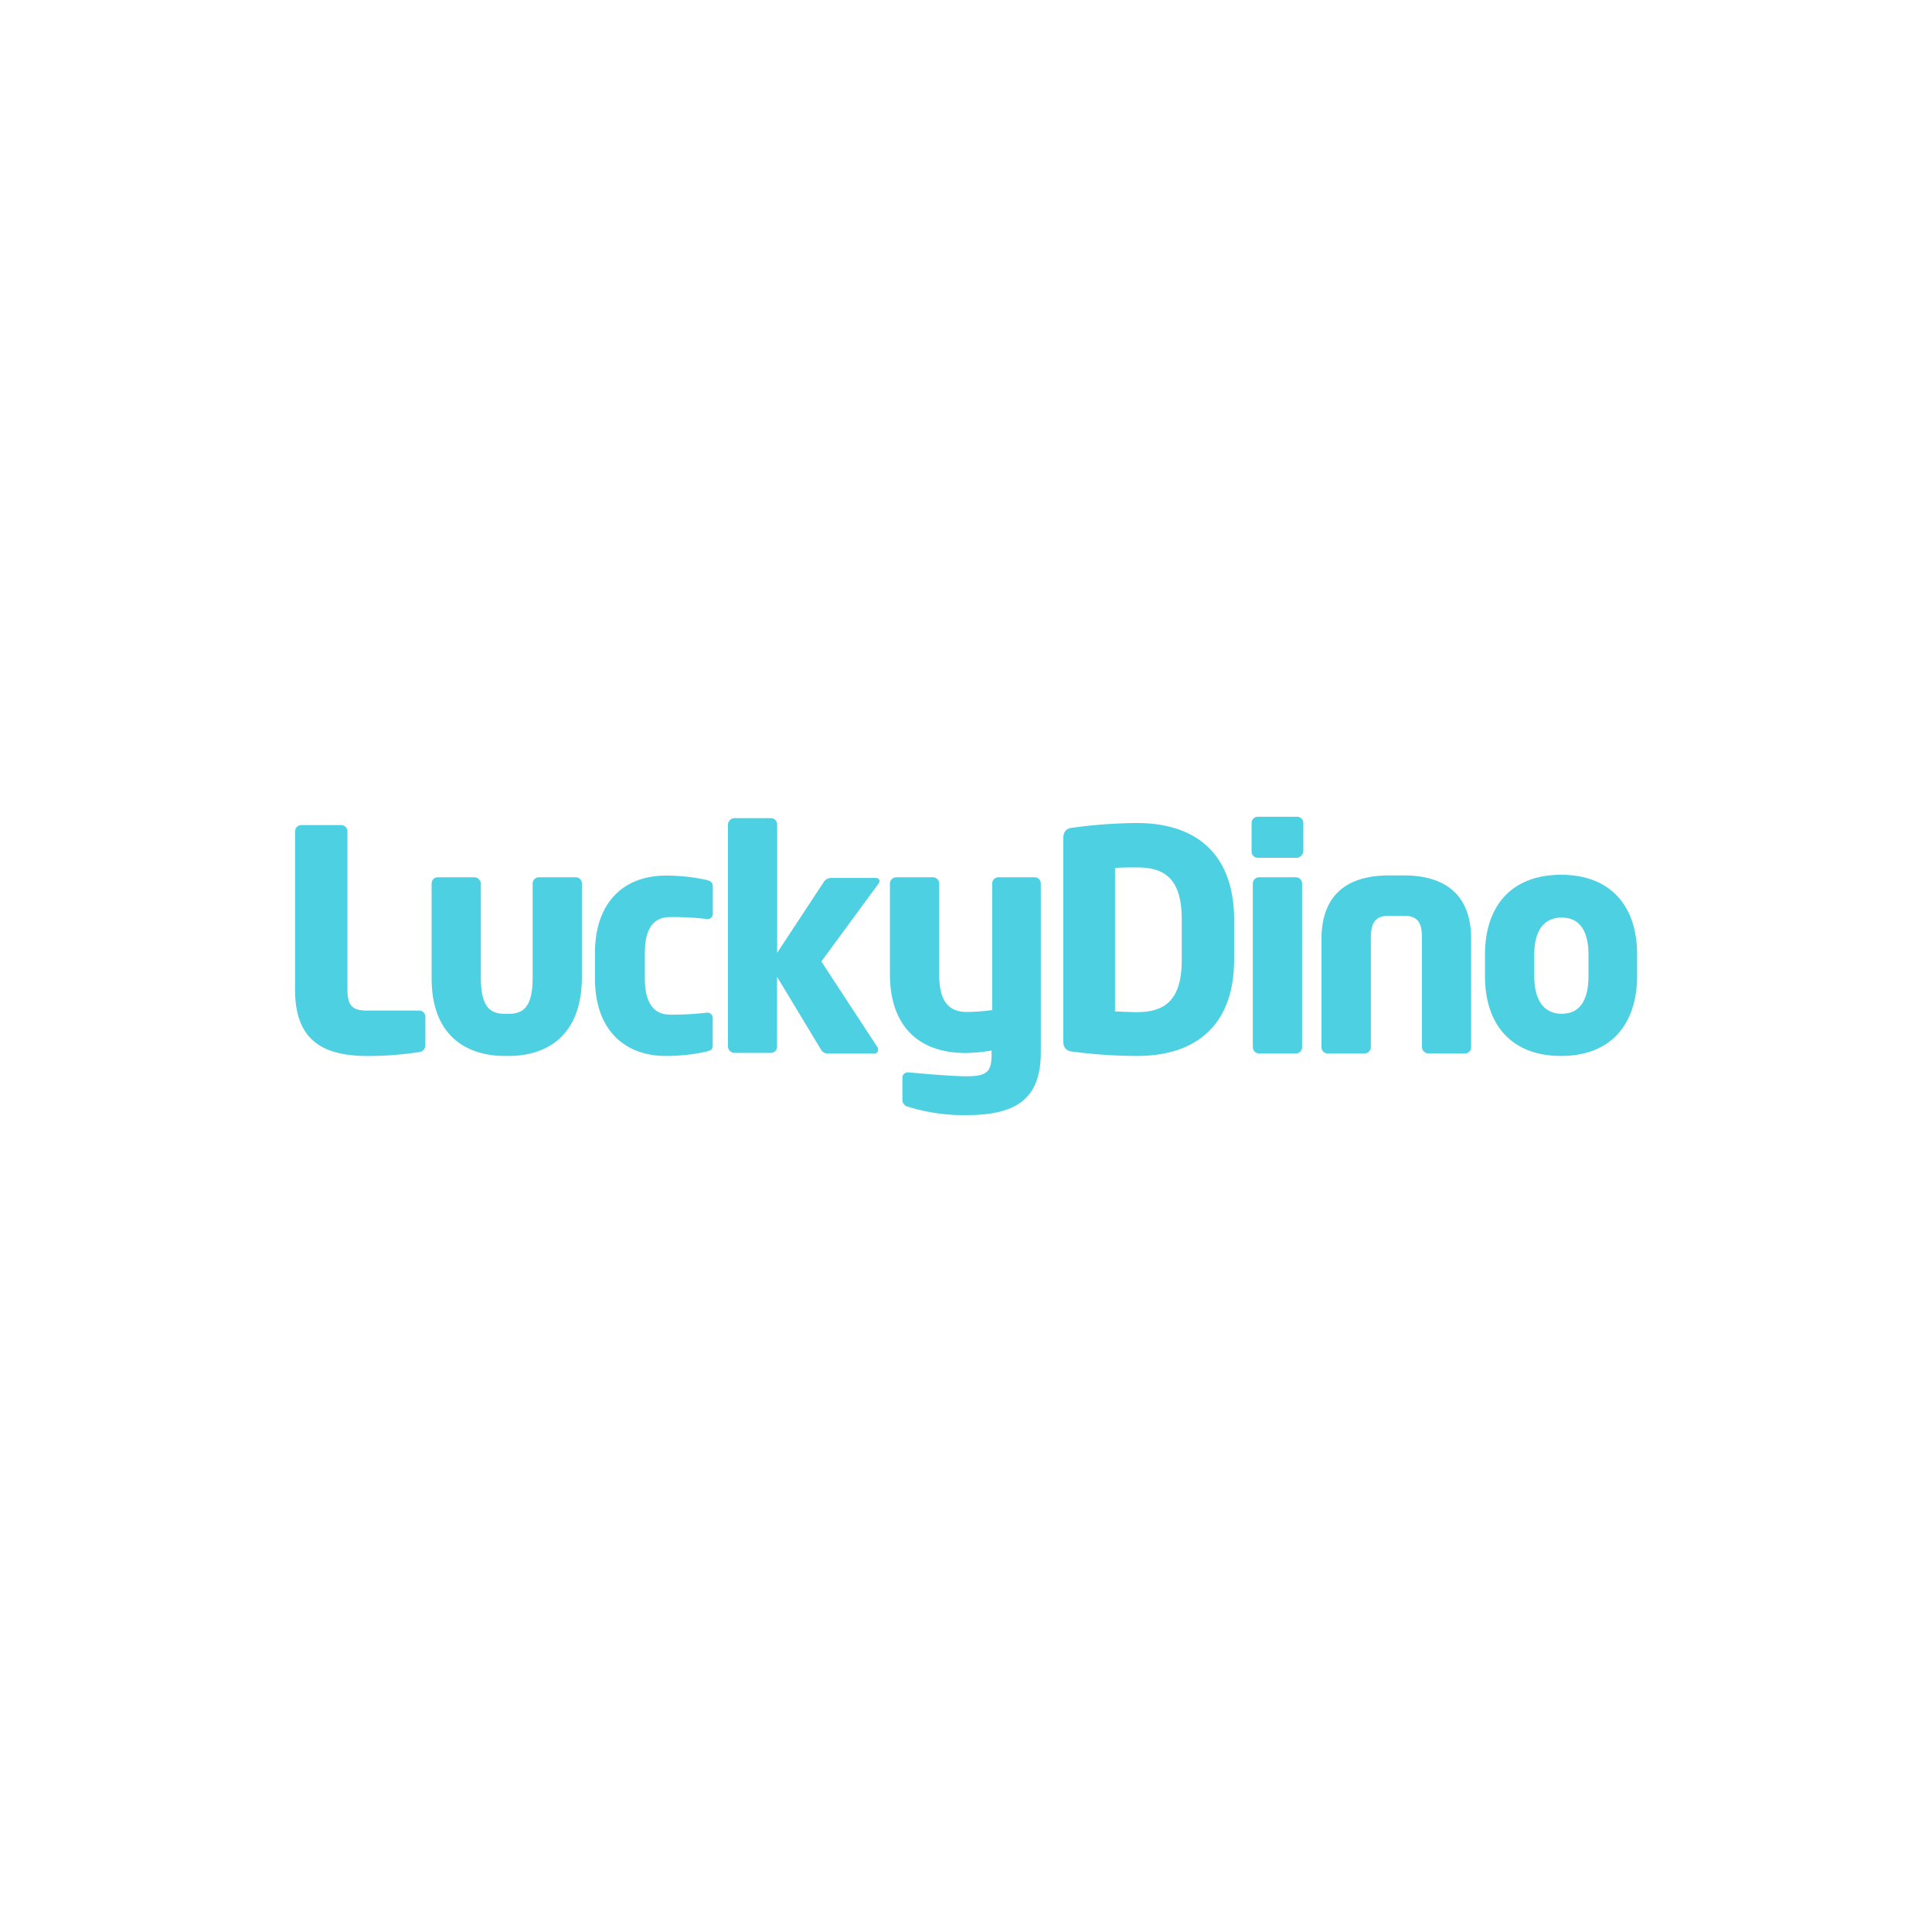 <svg id="Layer_1" data-name="Layer 1" xmlns="http://www.w3.org/2000/svg" viewBox="0 0 500 500"><defs><style>.cls-1{fill:#4dd0e1;}</style></defs><title>684_500x500_dark</title><path class="cls-1" d="M108.31,272.3a90.23,90.23,0,0,1-12.74,1c-10.17,0-19.21-2.6-19.21-17.09v-41A1.63,1.63,0,0,1,78,213.53H88.3a1.63,1.63,0,0,1,1.62,1.63v41c0,4.07,1.29,5.37,5,5.37h13.56a1.62,1.62,0,0,1,1.61,1.63v7.32A1.8,1.8,0,0,1,108.31,272.3Z"/><path class="cls-1" d="M131.71,273.28h-1.13c-5,0-18.88-1.46-18.88-20.19V228.67a1.61,1.61,0,0,1,1.46-1.63h9.68a1.75,1.75,0,0,1,1.61,1.63v24.42c0,7.49,2.42,9.28,6.13,9.28h1.13c3.71,0,6.14-1.79,6.14-9.28V228.67a1.62,1.62,0,0,1,1.61-1.63h9.68a1.6,1.6,0,0,1,1.45,1.63v24.42C150.43,271.82,136.72,273.28,131.71,273.28Z"/><path class="cls-1" d="M182.87,272.14a48.34,48.34,0,0,1-10.49,1.14c-11.14,0-18.4-7.16-18.4-20v-6.68c0-12.86,7.26-20,18.4-20a49.12,49.12,0,0,1,10.49,1.13c1.13.33,1.61.66,1.61,1.8v7a1.32,1.32,0,0,1-1.45,1.3h-.16a74.19,74.19,0,0,0-9.52-.49c-3.55,0-6.46,2.12-6.46,9.28v6.68c0,7,2.91,9.28,6.46,9.28a74.18,74.18,0,0,0,9.52-.49H183a1.32,1.32,0,0,1,1.45,1.3v7C184.48,271.49,184.16,271.82,182.87,272.14Z"/><path class="cls-1" d="M227.25,228.83l-14.69,20L227.08,271c.17.17.17.33.17.65a.94.94,0,0,1-1,1H214.34a2,2,0,0,1-1.94-1.14l-11.3-18.72v18.07a1.62,1.62,0,0,1-1.61,1.63H190a1.74,1.74,0,0,1-1.61-1.63V213.37a1.73,1.73,0,0,1,1.61-1.63h9.52a1.62,1.62,0,0,1,1.61,1.63v33.21l12-18.23a2.32,2.32,0,0,1,2.09-1.14h11.3c.64,0,1.13.32,1.13.81A2.74,2.74,0,0,1,227.25,228.83Z"/><path class="cls-1" d="M250.16,288.59a48.43,48.43,0,0,1-15-2.12,1.86,1.86,0,0,1-1.61-2.12V279a1.36,1.36,0,0,1,1.45-1.46h.16c3.55.32,11.3,1,15,1,5.49,0,6.46-1.3,6.46-5.86v-.81a42.19,42.19,0,0,1-6.62.65c-13.23,0-19.69-8-19.69-20.35V228.67a1.63,1.63,0,0,1,1.62-1.63h9.52a1.62,1.62,0,0,1,1.61,1.63v23.45c0,5.53,1.45,9.77,7.1,9.77a46.09,46.09,0,0,0,6.62-.49V228.67a1.62,1.62,0,0,1,1.61-1.63h9.36a1.62,1.62,0,0,1,1.61,1.63v44.12C269.2,284.19,263.23,288.59,250.16,288.59Z"/><path class="cls-1" d="M294.22,273.28a130.84,130.84,0,0,1-16.79-1.14c-1.45-.16-2.26-1-2.26-2.77V217c0-1.79.81-2.61,2.26-2.77A128.6,128.6,0,0,1,294.22,213c15.65,0,25.17,8.31,25.17,25.07v10.26C319.39,265,309.87,273.28,294.22,273.28ZM305.84,238c0-10.74-4.52-13.51-11.62-13.51-1.94,0-4.52,0-5.65.16v37.12c1.13,0,3.55.17,5.65.17,7.1,0,11.62-2.94,11.62-13.52Z"/><path class="cls-1" d="M335.69,222H325.52a1.62,1.62,0,0,1-1.61-1.63V213a1.62,1.62,0,0,1,1.61-1.63h10.17A1.63,1.63,0,0,1,337.3,213v7.33A1.89,1.89,0,0,1,335.69,222Zm-.32,50.63h-9.52a1.63,1.63,0,0,1-1.62-1.63V228.67a1.63,1.63,0,0,1,1.62-1.63h9.52a1.62,1.62,0,0,1,1.61,1.63V271A1.62,1.62,0,0,1,335.37,272.63Z"/><path class="cls-1" d="M379.26,272.63h-9.68A1.74,1.74,0,0,1,368,271V243c0-3.42-.48-6-4.68-6h-3.87c-4,0-4.68,2.44-4.68,6v28a1.62,1.62,0,0,1-1.61,1.63h-9.69A1.6,1.6,0,0,1,342,271V243c0-10.91,6.13-16.44,17.43-16.44h3.87c11.3,0,17.43,5.53,17.43,16.44v28A1.59,1.59,0,0,1,379.26,272.63Z"/><path class="cls-1" d="M404,273.28c-12.75,0-19.69-8-19.69-20.67v-5.54c0-12.7,6.94-20.68,19.69-20.68s19.69,8,19.69,20.68v5.54C423.64,265.3,416.7,273.28,404,273.28Zm7.1-26.21c0-6.35-2.42-9.61-6.94-9.61s-7.1,3.26-7.1,9.61v5.54c0,6.34,2.58,9.76,7.1,9.76s6.94-3.25,6.94-9.76Z"/></svg>